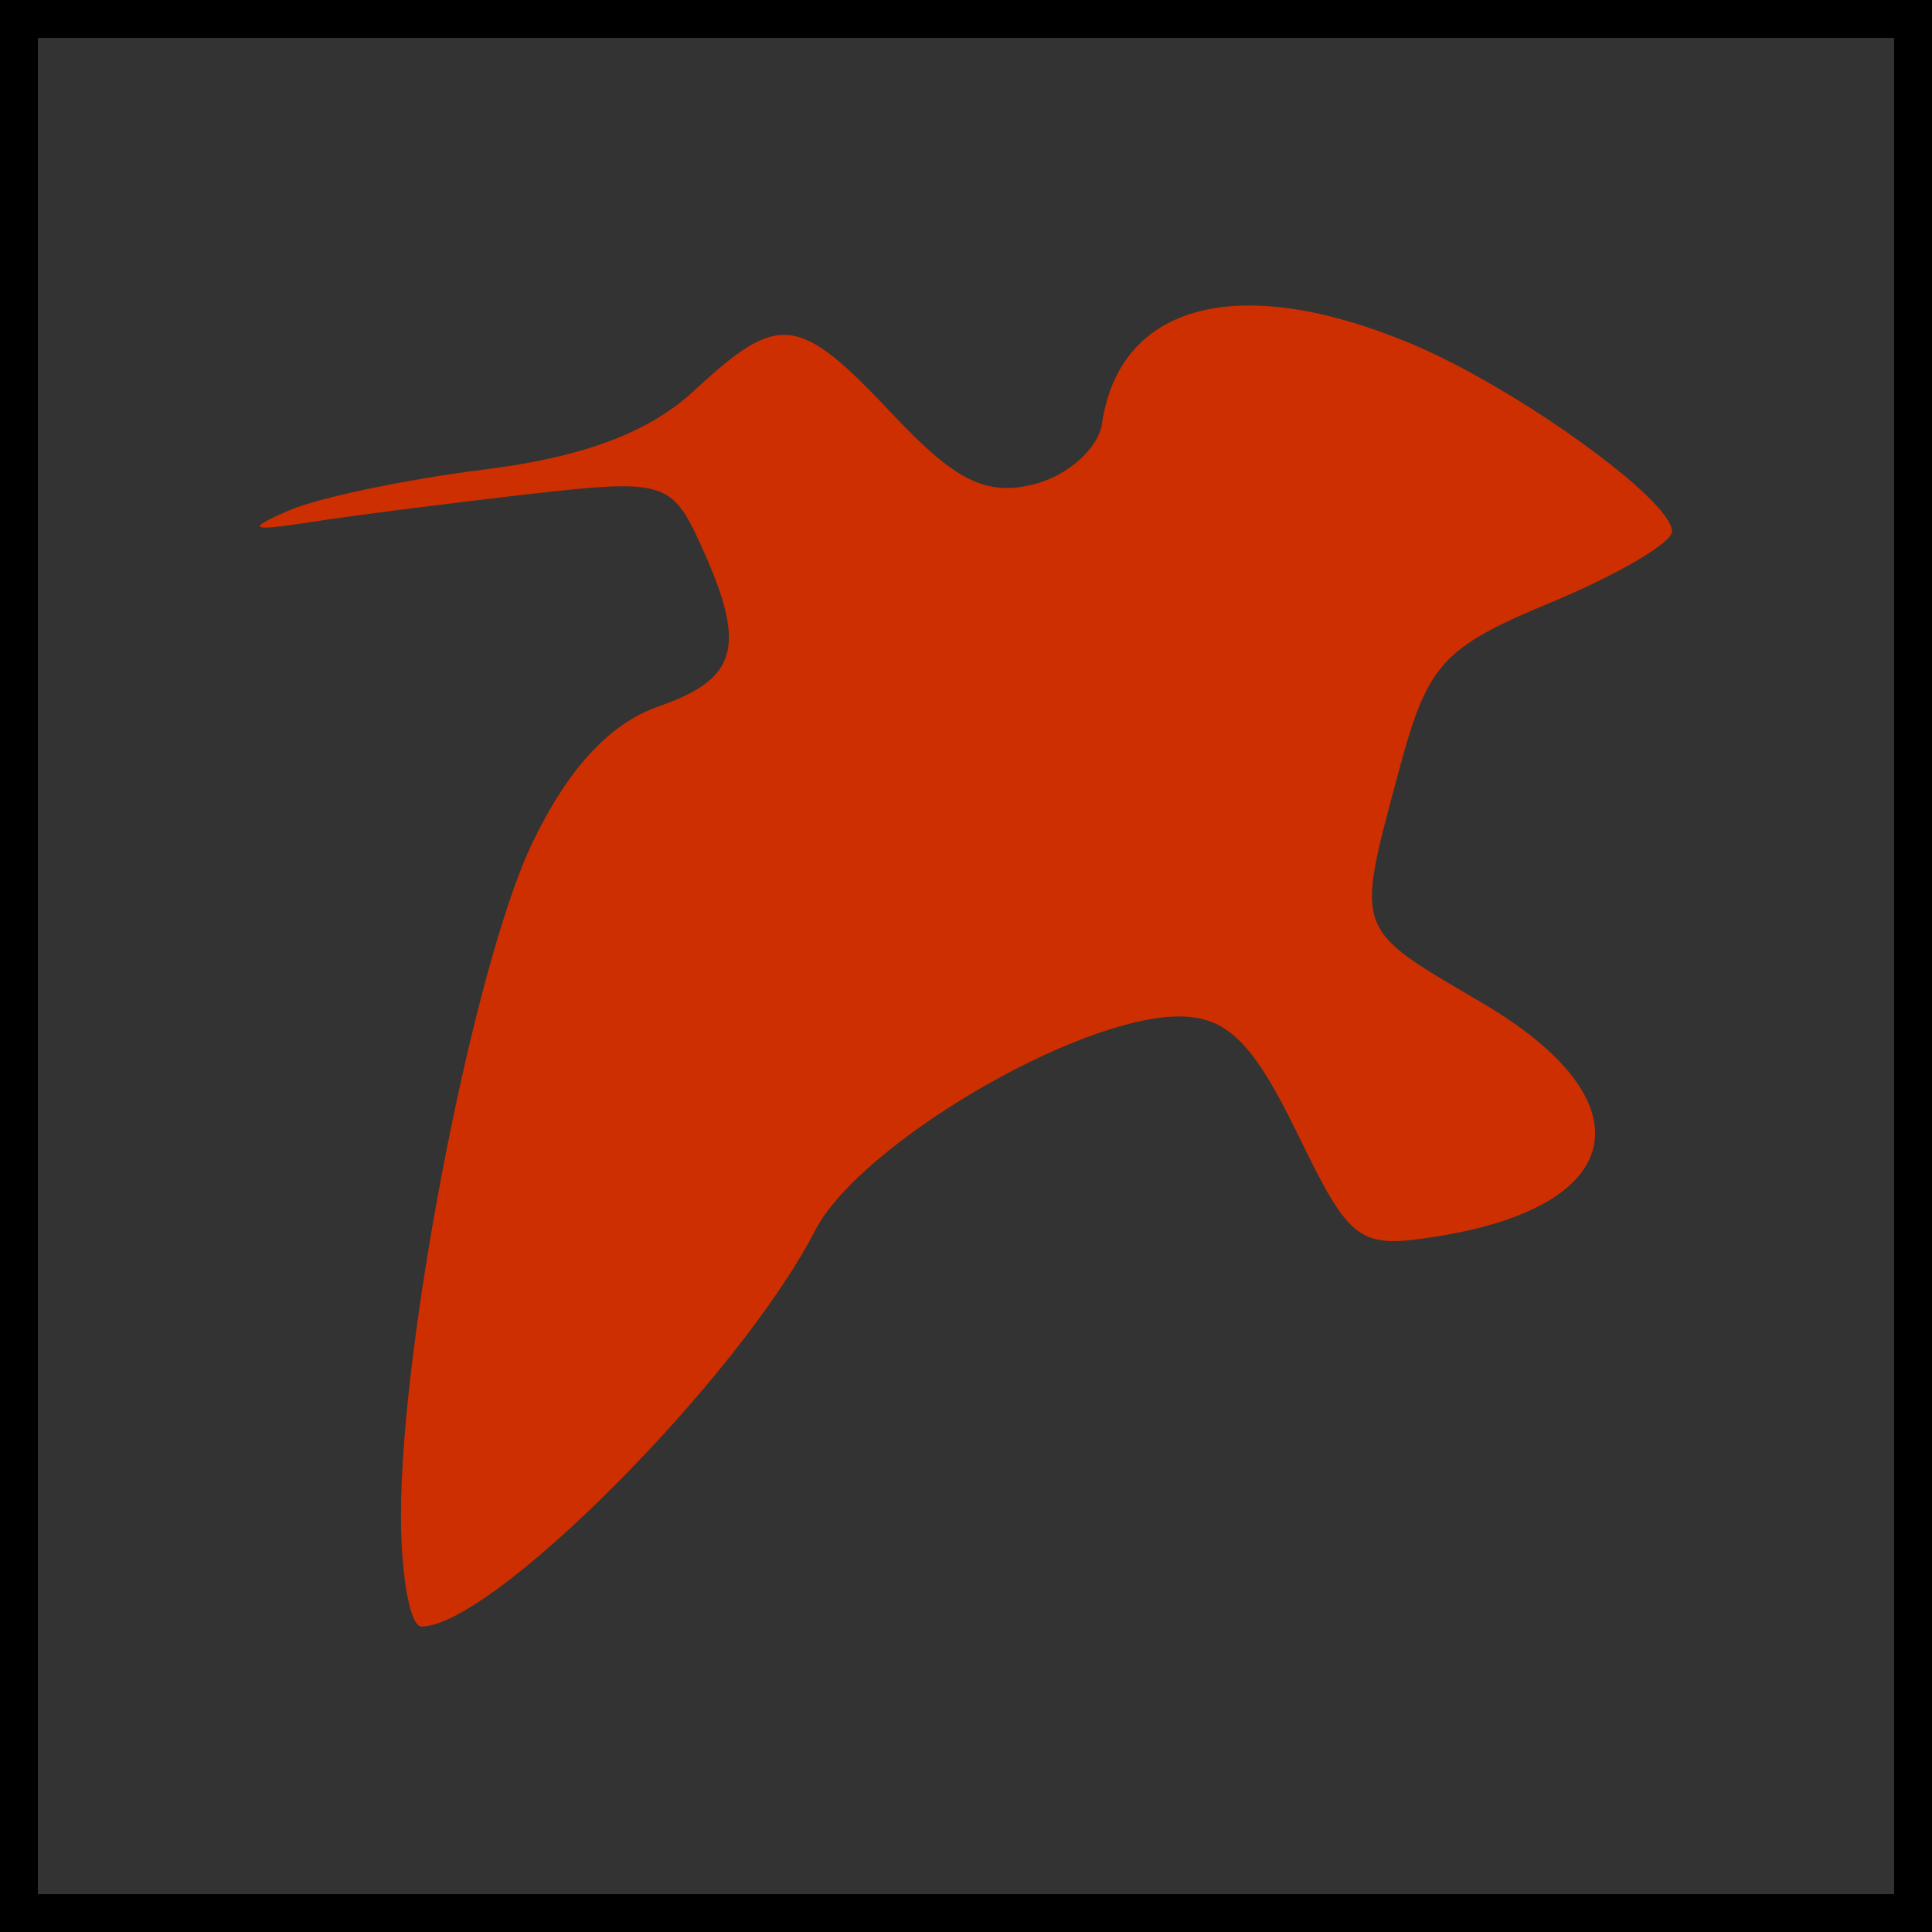 <?xml version="1.0" encoding="UTF-8" standalone="no"?>
<!-- Created with Inkscape (http://www.inkscape.org/) -->

<svg
   xmlns:dc="http://purl.org/dc/elements/1.1/"
   xmlns:cc="http://creativecommons.org/ns#"
   xmlns:rdf="http://www.w3.org/1999/02/22-rdf-syntax-ns#"
   xmlns:svg="http://www.w3.org/2000/svg"
   xmlns="http://www.w3.org/2000/svg"
   xmlns:sodipodi="http://sodipodi.sourceforge.net/DTD/sodipodi-0.dtd"
   xmlns:inkscape="http://www.inkscape.org/namespaces/inkscape"
   width="50"
   height="50"
   id="svg2"
   version="1.1"
   inkscape:version="0.48.1 "
   sodipodi:docname="Symbol_Schnepfe_red.svg">
  <rect width="100%" height="100%" fill="#333333" stroke="none"/>
  <defs
     id="defs4">
    <inkscape:perspective
       sodipodi:type="inkscape:persp3d"
       inkscape:vp_x="0 : 526.18109 : 1"
       inkscape:vp_y="0 : 1000 : 0"
       inkscape:vp_z="744.09448 : 526.18109 : 1"
       inkscape:persp3d-origin="372.04724 : 350.78739 : 1"
       id="perspective4087" />
    <inkscape:perspective
       id="perspective4089"
       inkscape:persp3d-origin="372.04724 : 350.78739 : 1"
       inkscape:vp_z="744.09448 : 526.18109 : 1"
       inkscape:vp_y="0 : 1000 : 0"
       inkscape:vp_x="0 : 526.18109 : 1"
       sodipodi:type="inkscape:persp3d" />
    <inkscape:perspective
       id="perspective4091"
       inkscape:persp3d-origin="372.04724 : 350.78739 : 1"
       inkscape:vp_z="744.09448 : 526.18109 : 1"
       inkscape:vp_y="0 : 1000 : 0"
       inkscape:vp_x="0 : 526.18109 : 1"
       sodipodi:type="inkscape:persp3d" />
    <inkscape:perspective
       sodipodi:type="inkscape:persp3d"
       inkscape:vp_x="0 : 526.18109 : 1"
       inkscape:vp_y="0 : 1000 : 0"
       inkscape:vp_z="744.09448 : 526.18109 : 1"
       inkscape:persp3d-origin="372.04724 : 350.78739 : 1"
       id="perspective4067" />
    <inkscape:perspective
       sodipodi:type="inkscape:persp3d"
       inkscape:vp_x="0 : 526.18109 : 1"
       inkscape:vp_y="0 : 1000 : 0"
       inkscape:vp_z="744.09448 : 526.18109 : 1"
       inkscape:persp3d-origin="372.04724 : 350.78739 : 1"
       id="perspective4004" />
    <inkscape:perspective
       id="perspective4006"
       inkscape:persp3d-origin="372.04724 : 350.78739 : 1"
       inkscape:vp_z="744.09448 : 526.18109 : 1"
       inkscape:vp_y="0 : 1000 : 0"
       inkscape:vp_x="0 : 526.18109 : 1"
       sodipodi:type="inkscape:persp3d" />
    <inkscape:perspective
       sodipodi:type="inkscape:persp3d"
       inkscape:vp_x="0 : 526.18109 : 1"
       inkscape:vp_y="0 : 1000 : 0"
       inkscape:vp_z="744.09448 : 526.18109 : 1"
       inkscape:persp3d-origin="372.04724 : 350.78739 : 1"
       id="perspective3985" />
    <inkscape:perspective
       sodipodi:type="inkscape:persp3d"
       inkscape:vp_x="0 : 526.18109 : 1"
       inkscape:vp_y="0 : 1000 : 0"
       inkscape:vp_z="744.09448 : 526.18109 : 1"
       inkscape:persp3d-origin="372.04724 : 350.78739 : 1"
       id="perspective2393" />
    <inkscape:perspective
       sodipodi:type="inkscape:persp3d"
       inkscape:vp_x="0 : 526.18109 : 1"
       inkscape:vp_y="0 : 1000 : 0"
       inkscape:vp_z="744.09448 : 526.18109 : 1"
       inkscape:persp3d-origin="372.04724 : 350.78739 : 1"
       id="perspective3468" />
    <inkscape:perspective
       sodipodi:type="inkscape:persp3d"
       inkscape:vp_x="0 : 526.18109 : 1"
       inkscape:vp_y="0 : 1000 : 0"
       inkscape:vp_z="744.09448 : 526.18109 : 1"
       inkscape:persp3d-origin="372.04724 : 350.78739 : 1"
       id="perspective3429" />
    <inkscape:perspective
       sodipodi:type="inkscape:persp3d"
       inkscape:vp_x="0 : 526.18109 : 1"
       inkscape:vp_y="0 : 1000 : 0"
       inkscape:vp_z="744.09448 : 526.18109 : 1"
       inkscape:persp3d-origin="372.04724 : 350.78739 : 1"
       id="perspective3258" />
    <inkscape:perspective
       id="perspective2447"
       inkscape:persp3d-origin="372.04724 : 350.78739 : 1"
       inkscape:vp_z="744.09448 : 526.18109 : 1"
       inkscape:vp_y="0 : 1000 : 0"
       inkscape:vp_x="0 : 526.18109 : 1"
       sodipodi:type="inkscape:persp3d" />
  </defs>
  <sodipodi:namedview
     id="base"
     pagecolor="#ffffff"
     bordercolor="#666666"
     borderopacity="1.0"
     inkscape:pageopacity="0.0"
     inkscape:pageshadow="2"
     inkscape:zoom="0.9899495"
     inkscape:cx="26.082412"
     inkscape:cy="90.775481"
     inkscape:document-units="px"
     inkscape:current-layer="layer1"
     showgrid="false"
     inkscape:window-width="1280"
     inkscape:window-height="962"
     inkscape:window-x="-8"
     inkscape:window-y="-8"
     inkscape:window-maximized="1" />
  <g
     inkscape:label="Ebene 1"
     inkscape:groupmode="layer"
     id="layer1"
     transform="translate(0,-1002.362)">
    <rect
       style="fill:#ffffff;fill-opacity:1;stroke:none"
       id="rect3439"
       width="50"
       height="50"
       x="49.286"
       y="590.273" />
    <rect
       style="fill:#ffffff;fill-opacity:1;stroke:none"
       id="rect3400"
       width="50"
       height="50"
       x="49.286"
       y="590.273" />
    <rect
       style="fill:#ffffff;fill-opacity:1;stroke:none"
       id="rect3249"
       width="50"
       height="50"
       x="49.286"
       y="590.273" />
    <g
       id="g3358"
       transform="translate(49.286,590.273)" />
    <path
       inkscape:connector-curvature="0"
       style="fill:none;stroke:#000000;stroke-width:1px;stroke-linecap:butt;stroke-linejoin:miter;stroke-opacity:1"
       d="m 74.286,615.273 0,0 z"
       id="path3960" />
    <g
       id="g3076"
       transform="translate(-49.286,412.089)">
      <rect
         y="590.764"
         x="49.776"
         height="49.02"
         width="49.02"
         id="rect3970"
         style="fill:none;stroke:#000000;stroke-width:0.98;stroke-miterlimit:4;stroke-opacity:1;stroke-dasharray:none" />
      <path
         inkscape:connector-curvature="0"
         id="path3062"
         d="m 59.663,629.494 c 0,-4.573 1.902,-14.299 3.407,-17.422 0.924,-1.918 2.001,-3.078 3.262,-3.518 2.066,-0.72 2.285,-1.557 1.093,-4.174 -0.754,-1.655 -0.958,-1.716 -4.441,-1.32 -2.008,0.228 -4.538,0.552 -5.624,0.72 -1.619,0.251 -1.727,0.198 -0.6,-0.295 0.755,-0.33 3.042,-0.809 5.082,-1.064 2.545,-0.318 4.241,-0.956 5.404,-2.034 2.212,-2.05 2.7,-1.991 5.157,0.624 1.607,1.71 2.412,2.106 3.647,1.794 0.871,-0.221 1.661,-0.927 1.756,-1.57 0.458,-3.122 3.556,-3.924 7.994,-2.07 2.711,1.133 6.758,4.043 6.758,4.86 0,0.295 -1.406,1.121 -3.125,1.835 -2.831,1.177 -3.202,1.588 -3.947,4.373 -1.124,4.204 -1.185,4.034 2.138,5.982 4.319,2.531 3.826,5.249 -1.097,6.048 -2.083,0.338 -2.28,0.195 -3.669,-2.663 -1.143,-2.353 -1.82,-3.021 -3.06,-3.021 -2.641,0 -8.272,3.314 -9.419,5.543 -1.961,3.811 -8.358,10.246 -10.186,10.246 -0.292,0 -0.53,-1.293 -0.53,-2.874 z"
         style="fill:#ce2f00;fill-opacity:1" />
    </g>
  </g>
</svg>
